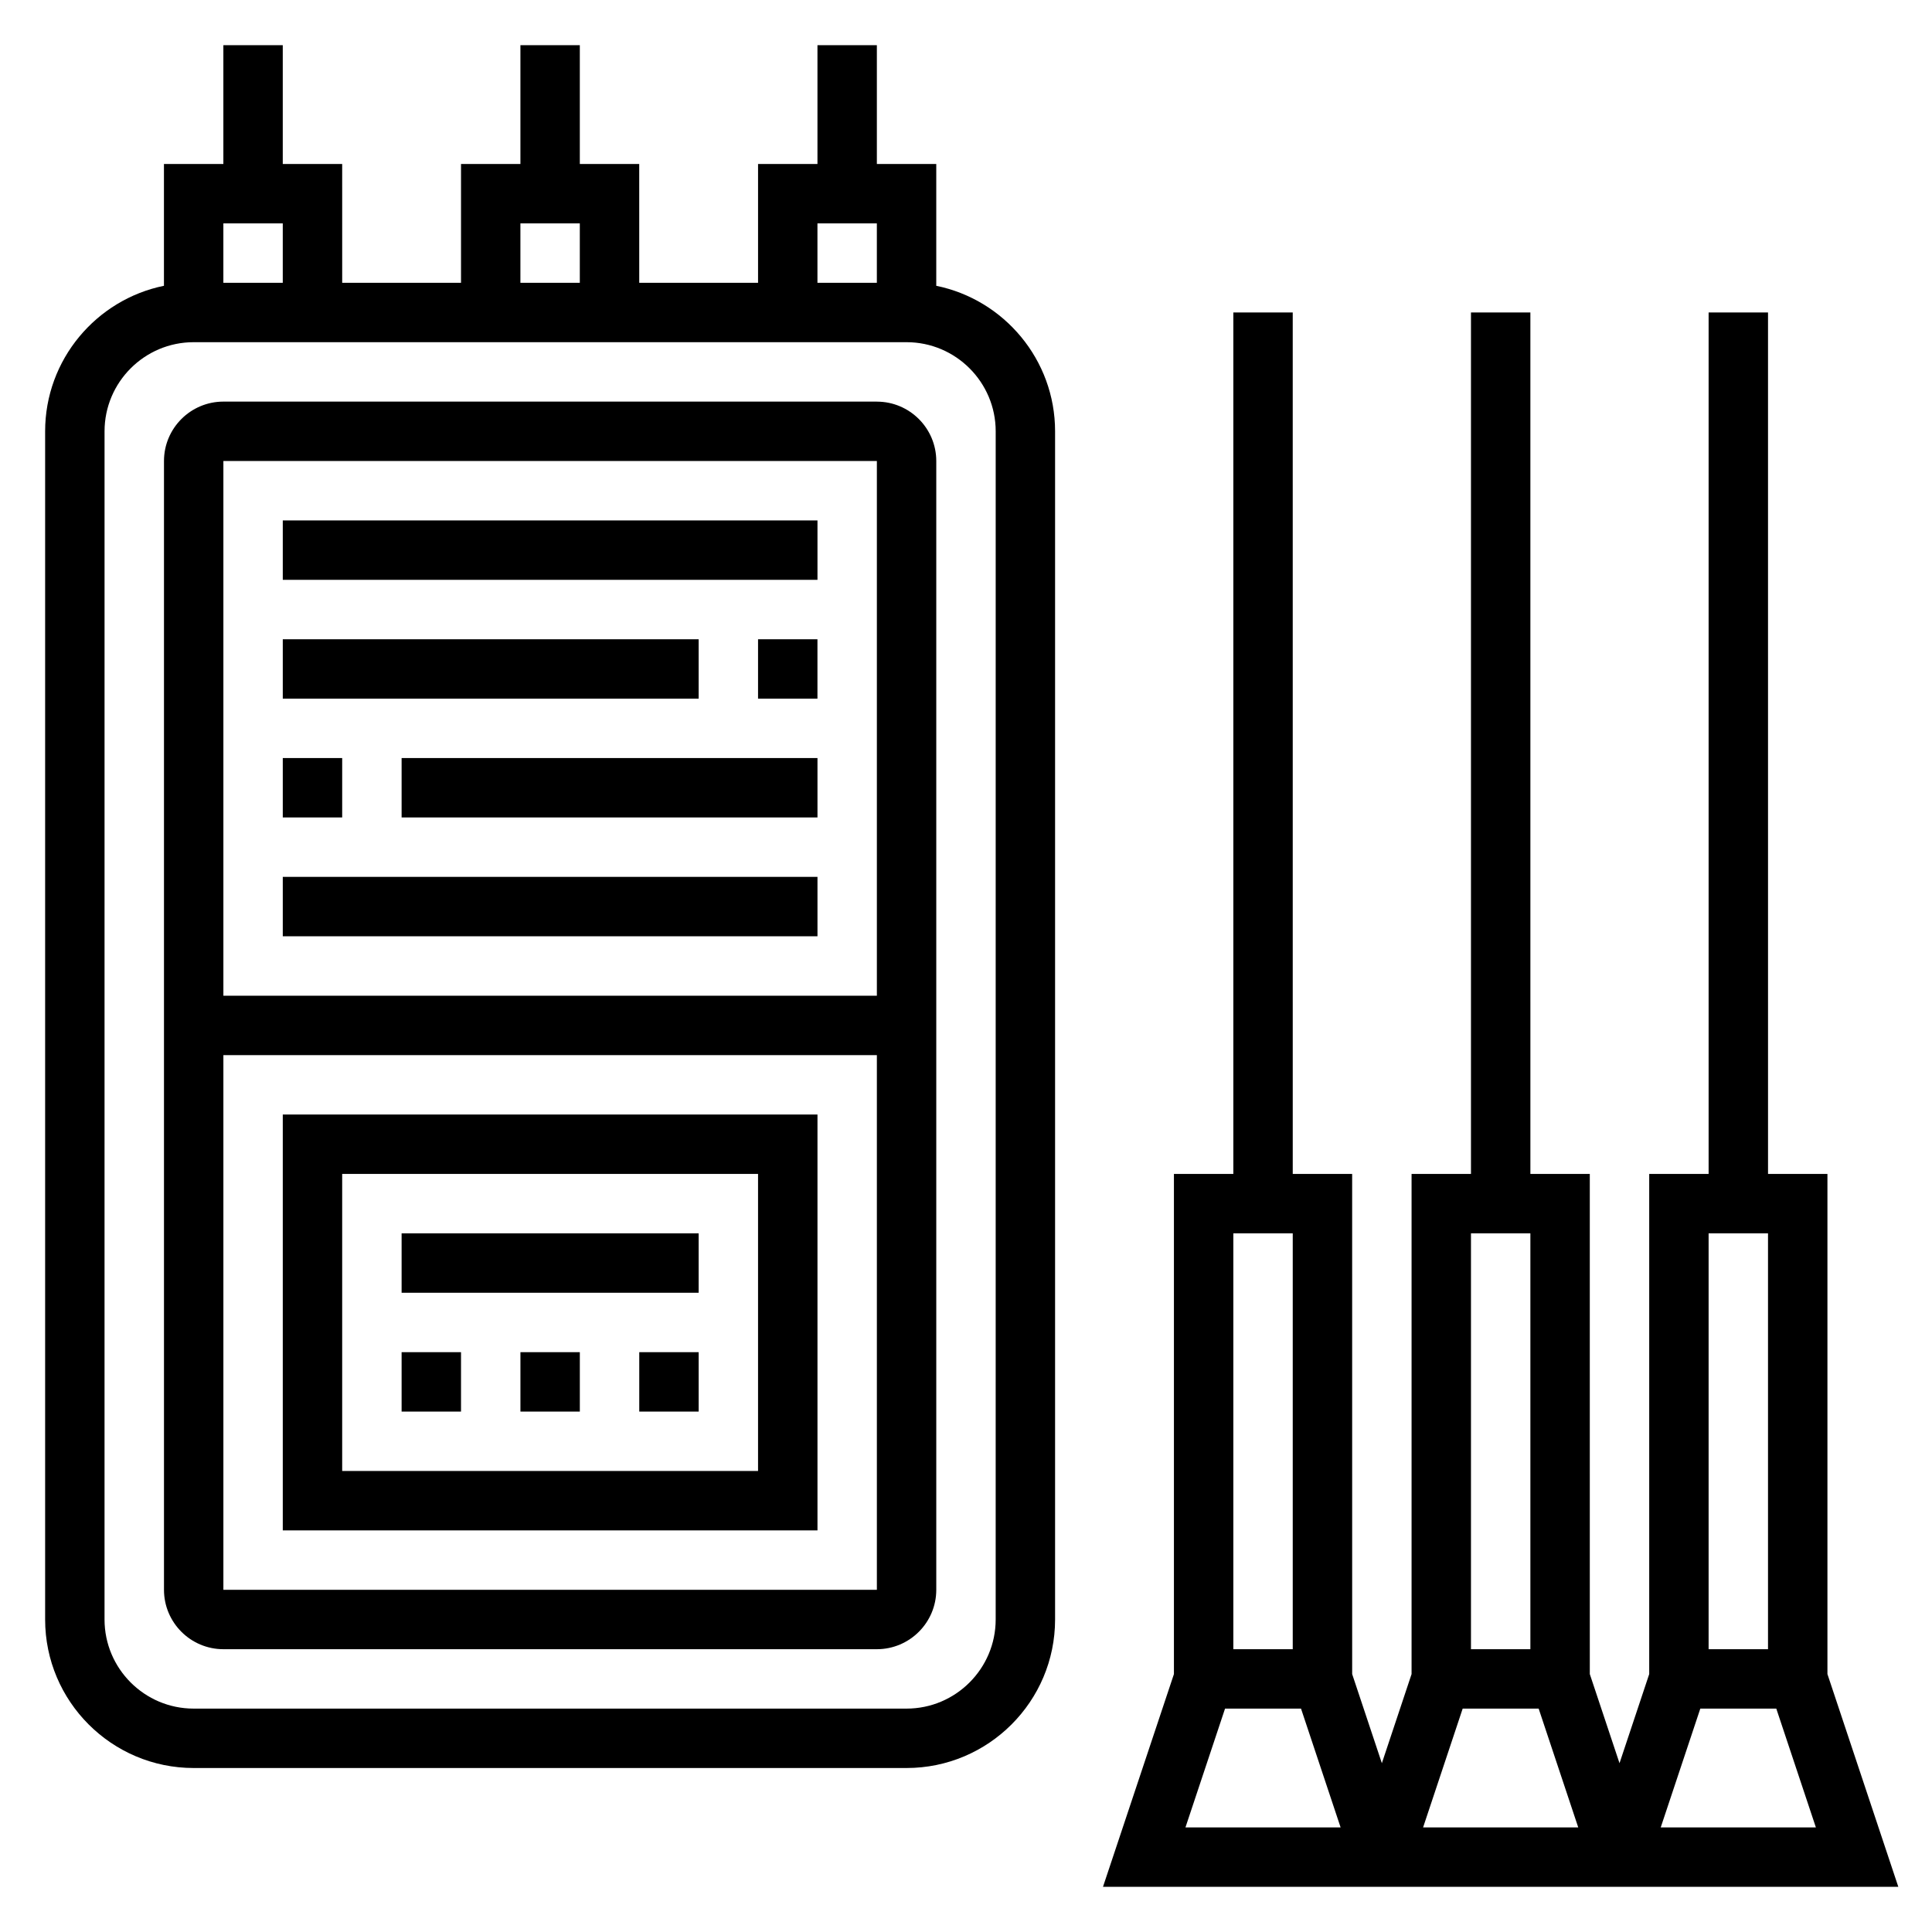 <?xml version="1.0" encoding="UTF-8"?>
<!-- Uploaded to: SVG Repo, www.svgrepo.com, Generator: SVG Repo Mixer Tools -->
<svg fill="#000000" width="800px" height="800px" version="1.1" viewBox="144 144 512 512" xmlns="http://www.w3.org/2000/svg">
 <g>
  <path d="m628.29 587.65v-132.55h-15.742l-0.004-228.29h-15.742v228.29h-15.742v132.55l-7.871 23.617-7.871-23.617-0.004-132.55h-15.742l-0.004-228.29h-15.742v228.29h-15.742v132.55l-7.871 23.617-7.871-23.617-0.004-132.55h-15.742l-0.004-228.29h-15.742v228.29h-15.742v132.55l-18.801 56.379h210.77zm-141.7-116.8v110.21h-15.742v-110.21zm-28.434 157.44 10.492-31.488h20.137l10.492 31.488zm91.41-157.44v110.21h-15.742v-110.21zm-28.434 157.44 10.492-31.488h20.137l10.492 31.488zm91.41-157.44v110.21h-15.742v-110.21zm-28.434 157.44 10.492-31.488h20.137l10.492 31.488z"/>
  <path d="m376.38 250.43h-173.18c-8.684 0-15.742 7.062-15.742 15.742v299.14c0 8.684 7.062 15.742 15.742 15.742h173.18c8.684 0 15.742-7.062 15.742-15.742v-299.13c0-8.684-7.059-15.746-15.742-15.746zm0 15.746v141.7h-173.18v-141.7zm-173.18 299.14v-141.7h173.18v141.7z"/>
  <path d="m218.94 439.36v110.21h141.7v-110.21zm125.95 94.465h-110.21v-78.723h110.21z"/>
  <path d="m250.43 470.85h78.719v15.742h-78.719z"/>
  <path d="m250.43 502.34h15.742v15.742h-15.742z"/>
  <path d="m281.92 502.34h15.742v15.742h-15.742z"/>
  <path d="m313.41 502.34h15.742v15.742h-15.742z"/>
  <path d="m218.94 281.92h141.7v15.742h-141.7z"/>
  <path d="m344.89 313.41h15.742v15.742h-15.742z"/>
  <path d="m218.94 313.41h110.21v15.742h-110.21z"/>
  <path d="m218.94 344.89h15.742v15.742h-15.742z"/>
  <path d="m250.43 344.89h110.21v15.742h-110.21z"/>
  <path d="m218.94 376.38h141.7v15.742h-141.7z"/>
  <path d="m392.12 219.74v-32.285h-15.742v-31.488h-15.742v31.488h-15.742v31.488h-31.488l-0.004-31.488h-15.742v-31.488h-15.742v31.488h-15.742v31.488h-31.488l-0.004-31.488h-15.746v-31.488h-15.742v31.488h-15.746v32.281c-17.941 3.664-31.488 19.566-31.488 38.566v314.88c0 21.703 17.656 39.359 39.359 39.359h188.93c21.703 0 39.359-17.656 39.359-39.359v-314.88c0-19-13.547-34.902-31.488-38.562zm-31.488-16.539h15.742v15.742h-15.742zm-78.719 0h15.742v15.742h-15.742zm-62.977 0v15.742h-15.742v-15.742zm188.93 369.98c0 13.02-10.598 23.617-23.617 23.617h-188.93c-13.02 0-23.617-10.598-23.617-23.617l0.004-314.88c0-13.02 10.598-23.617 23.617-23.617h188.93c13.02 0 23.617 10.598 23.617 23.617z"/>
 </g>
</svg>